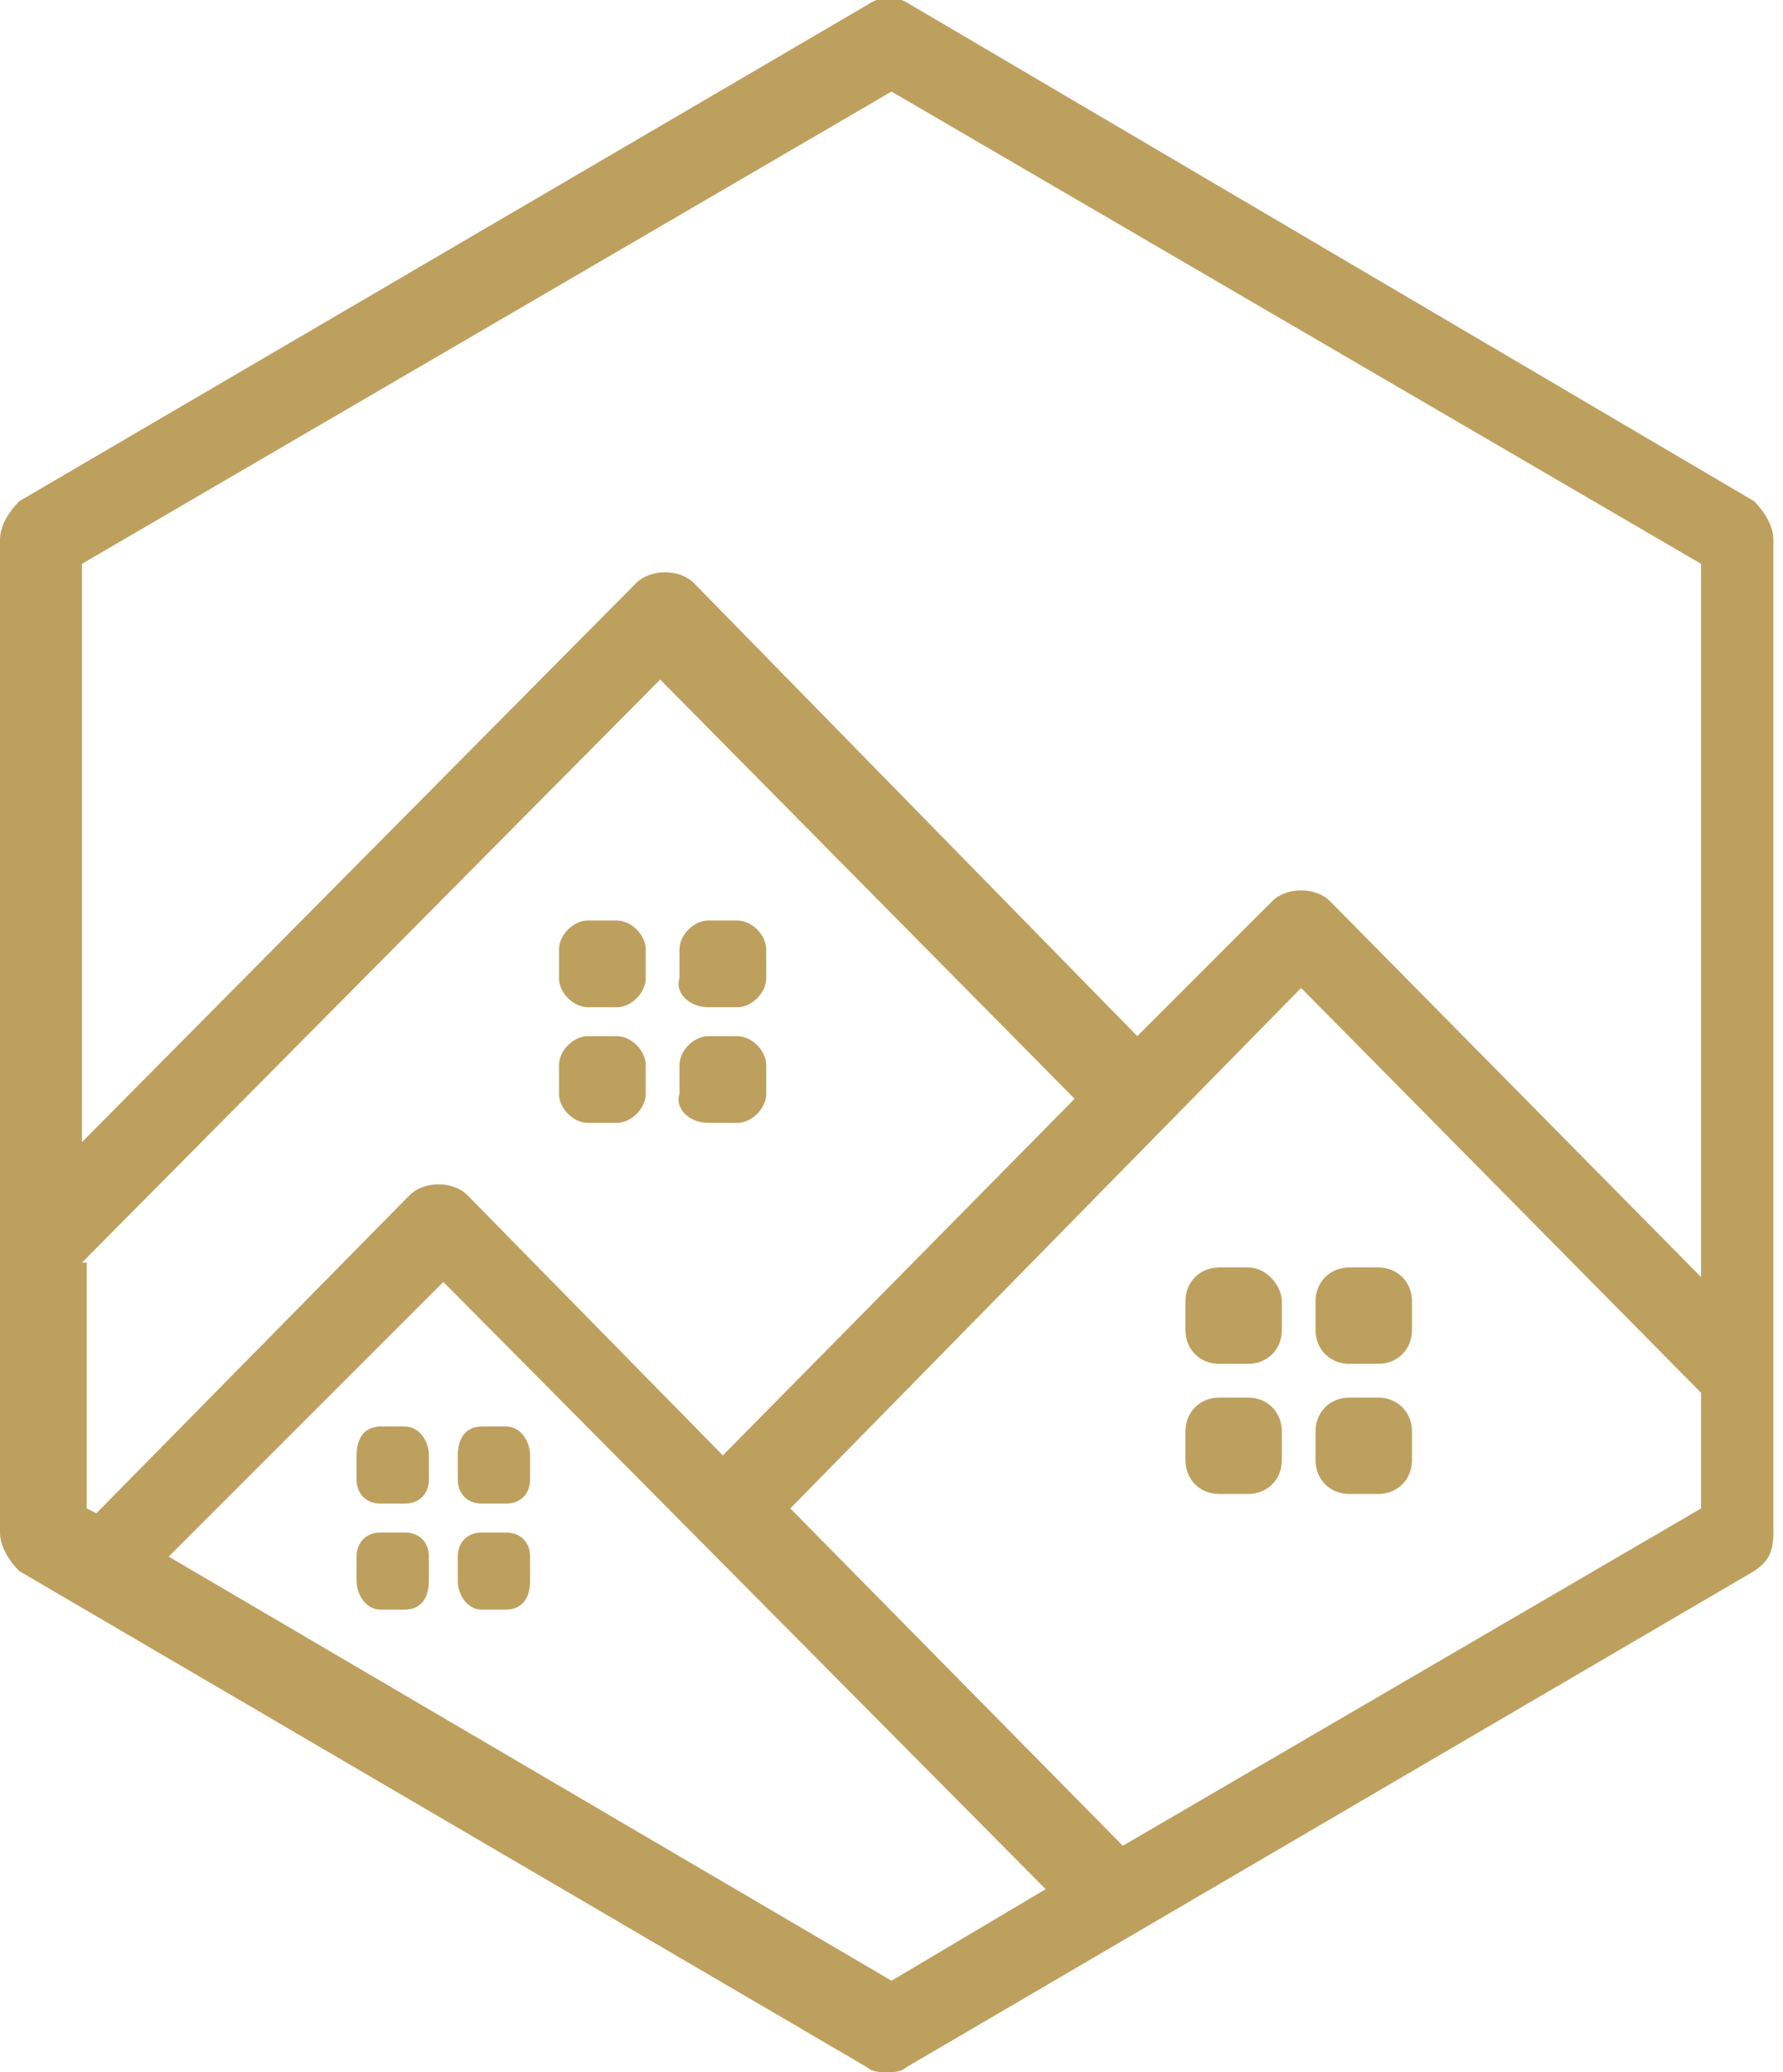 <?xml version="1.0" encoding="utf-8"?>
<!-- Generator: Adobe Illustrator 19.1.0, SVG Export Plug-In . SVG Version: 6.00 Build 0)  -->
<svg version="1.1" xmlns="http://www.w3.org/2000/svg" xmlns:xlink="http://www.w3.org/1999/xlink" x="0px" y="0px"
	 viewBox="0 0 37 43" style="enable-background:new 0 0 37 43;" xml:space="preserve">
<style type="text/css">
	.st0{fill:#BDA05E;}
	.st1{display:none;}
	.st2{display:inline;}
</style>
<g id="Layer_2">
	<g>
		<path class="st0" d="M12.2,20.9h0.6c0.3,0,0.6-0.3,0.6-0.6v-0.6c0-0.3-0.3-0.6-0.6-0.6h-0.6c-0.3,0-0.6,0.3-0.6,0.6v0.6
			C11.6,20.6,11.9,20.9,12.2,20.9z"/>
		<path class="st0" d="M14.7,23.3h0.6c0.3,0,0.6-0.3,0.6-0.6v-0.6c0-0.3-0.3-0.6-0.6-0.6h-0.6c-0.3,0-0.6,0.3-0.6,0.6v0.6
			C14,23,14.3,23.3,14.7,23.3z"/>
		<path class="st0" d="M14.7,20.9h0.6c0.3,0,0.6-0.3,0.6-0.6v-0.6c0-0.3-0.3-0.6-0.6-0.6h-0.6c-0.3,0-0.6,0.3-0.6,0.6v0.6
			C14,20.6,14.3,20.9,14.7,20.9z"/>
		<path class="st0" d="M12.2,23.3h0.6c0.3,0,0.6-0.3,0.6-0.6v-0.6c0-0.3-0.3-0.6-0.6-0.6h-0.6c-0.3,0-0.6,0.3-0.6,0.6v0.6
			C11.6,23,11.9,23.3,12.2,23.3z"/>
		<path class="st0" d="M25.9,26.3h-0.6c-0.4,0-0.7,0.3-0.7,0.7v0.6c0,0.4,0.3,0.7,0.7,0.7h0.6c0.4,0,0.7-0.3,0.7-0.7V27
			C26.6,26.7,26.3,26.3,25.9,26.3z"/>
		<path class="st0" d="M28,31h0.6c0.4,0,0.7-0.3,0.7-0.7v-0.6c0-0.4-0.3-0.7-0.7-0.7H28c-0.4,0-0.7,0.3-0.7,0.7v0.6
			C27.3,30.7,27.6,31,28,31z"/>
		<path class="st0" d="M28,28.3h0.6c0.4,0,0.7-0.3,0.7-0.7V27c0-0.4-0.3-0.7-0.7-0.7H28c-0.4,0-0.7,0.3-0.7,0.7v0.6
			C27.3,28,27.6,28.3,28,28.3z"/>
		<path class="st0" d="M25.9,29h-0.6c-0.4,0-0.7,0.3-0.7,0.7v0.6c0,0.4,0.3,0.7,0.7,0.7h0.6c0.4,0,0.7-0.3,0.7-0.7v-0.6
			C26.6,29.3,26.3,29,25.9,29z"/>
		<path class="st0" d="M8.4,29.6H7.9c-0.3,0-0.5,0.2-0.5,0.6v0.5c0,0.3,0.2,0.5,0.5,0.5h0.5c0.3,0,0.5-0.2,0.5-0.5v-0.5
			C8.9,29.9,8.7,29.6,8.4,29.6z"/>
		<path class="st0" d="M10,33.4h0.5c0.3,0,0.5-0.2,0.5-0.6v-0.5c0-0.3-0.2-0.5-0.5-0.5H10c-0.3,0-0.5,0.2-0.5,0.5v0.5
			C9.5,33.1,9.7,33.4,10,33.4z"/>
		<path class="st0" d="M10,31.2h0.5c0.3,0,0.5-0.2,0.5-0.5v-0.5c0-0.3-0.2-0.6-0.5-0.6H10c-0.3,0-0.5,0.2-0.5,0.6v0.5
			C9.5,31,9.7,31.2,10,31.2z"/>
		<path class="st0" d="M8.4,31.8H7.9c-0.3,0-0.5,0.2-0.5,0.5v0.5c0,0.3,0.2,0.6,0.5,0.6h0.5c0.3,0,0.5-0.2,0.5-0.6v-0.5
			C8.9,32,8.7,31.8,8.4,31.8z"/>
		<path class="st0" d="M0.4,32.6l17.6,10.3c0.1,0.1,0.3,0.1,0.4,0.1c0.1,0,0.3,0,0.4-0.1l17.6-10.3c0.3-0.2,0.4-0.4,0.4-0.8V11.2
			c0-0.3-0.2-0.6-0.4-0.8L18.9,0.1c-0.3-0.2-0.6-0.2-0.9,0L0.4,10.4C0.2,10.6,0,10.9,0,11.2v20.6C0,32.1,0.2,32.4,0.4,32.6z
			 M18.5,41.1l-15-8.8l5.7-5.7l12.5,12.6L18.5,41.1z M35.3,31.3l-12,7l-6.9-7l10.6-10.8l8.3,8.4V31.3z M1.7,11.7l16.8-9.8l16.8,9.8
			v14.8l-7.7-7.8c-0.3-0.3-0.9-0.3-1.2,0l-2.8,2.8l-9.2-9.4c-0.3-0.3-0.9-0.3-1.2,0L1.7,23.7V11.7z M1.7,26.2l12-12.1l8.6,8.7
			l-7.3,7.4l-5.3-5.4c-0.3-0.3-0.9-0.3-1.2,0L2,31.4l-0.2-0.1V26.2z"/>
	</g>
</g>
<g id="Layer_1" class="st1">
	<g class="st2">
		<g>
			<path class="st0" d="M20.4,11.1l4.8,4.8l6.6,6.6L27,33.8L7.4,40.3l9.3-9.3c0.7,0.2,1.5,0.3,2.3,0.3c2,0,3.8-0.8,5.2-2.1
				c1.4-1.4,2.2-3.2,2.2-5.2c0-2-0.8-3.8-2.2-5.2c-1.4-1.4-3.2-2.2-5.2-2.2c-2,0-3.8,0.8-5.2,2.2c-1.9,1.9-2.6,4.9-1.7,7.5l-9.3,9.3
				L9.2,16L20.4,11.1 M20.9,8.8L7.6,14.5L0,37.3l1.9,1.9l12.5-12.4c-1.2-2.1-0.9-4.8,0.8-6.5c1.1-1.1,2.5-1.6,3.8-1.6
				s2.7,0.5,3.8,1.6c2.1,2.1,2.1,5.5,0,7.5c-1,1-2.4,1.6-3.8,1.6c-0.9,0-1.9-0.2-2.7-0.7L3.8,41.1L5.7,43l22.8-7.6l5.7-13.3
				l-7.6-7.5L20.9,8.8L20.9,8.8z"/>
		</g>
		<g>
			<path class="st0" d="M26.8,3.7l12.5,12.5l-1.5,0.5L26.3,5.2L26.8,3.7 M25.9,0L24,5.7L37.3,19l5.7-1.9L25.9,0L25.9,0z"/>
		</g>
	</g>
</g>
<g id="Layer_3" class="st1">
	<g class="st2">
		<path class="st0" d="M1,23.8h5.5V42c0,0.6,0.5,1,1,1h6.8h5.5h9.7h14.6c0.6,0,1-0.5,1-1V24.4l3.8,0l0,0c0.4,0,0.7-0.2,0.9-0.5
			c0.2-0.3,0.2-0.7-0.1-1l-11.6-17c-0.2-0.3-0.5-0.4-0.8-0.4h-2.3V1c0-0.6-0.5-1-1-1h-4.5c-0.6,0-1,0.5-1,1v4.4H12.2c0,0,0,0,0,0
			c-0.1,0-0.2,0-0.2,0c0,0,0,0-0.1,0c0,0-0.1,0-0.1,0.1c0,0-0.1,0-0.1,0c0,0,0,0-0.1,0c0,0,0,0-0.1,0.1c0,0,0,0-0.1,0.1
			c0,0-0.1,0.1-0.1,0.1c0,0,0,0,0,0L0.2,22.2c-0.2,0.3-0.2,0.7-0.1,1C0.3,23.5,0.6,23.8,1,23.8z M18.9,41h-3.5V29.7
			c1-0.8,2.5-0.8,3.5,0V41z M28.5,41h-7.6V29.2c0-0.3-0.1-0.5-0.3-0.7c-0.9-0.9-2.2-1.4-3.5-1.4c-1.3,0-2.6,0.5-3.5,1.4
			c-0.2,0.2-0.3,0.4-0.3,0.7V41H8.5V23.1L15.4,13L23,24c0.2,0.3,0.5,0.4,0.8,0.4l4.7,0V41z M43.1,41H30.6V24.4l12.6,0V41z M28.5,7.5
			v5.4c0,0.6,0.5,1,1,1c0.6,0,1-0.5,1-1V2H33v10.9c0,0.6,0.5,1,1,1c0.6,0,1-0.5,1-1V7.5h1.7l10.2,14.9l-17.5,0c0,0,0,0,0,0
			c0,0,0,0,0,0l-5.2,0l-8.1-11.8c0,0,0,0,0,0l-2.2-3.2H28.5z M12.2,8.2l2,2.9L7,21.7h-4L12.2,8.2z"/>
		<path class="st0" d="M25.7,20.5l16.6,0l0,0c0.6,0,1-0.5,1-1c0-0.6-0.5-1-1-1l-16.6,0l0,0c-0.6,0-1,0.5-1,1
			C24.7,20.1,25.1,20.5,25.7,20.5z"/>
	</g>
</g>
</svg>
